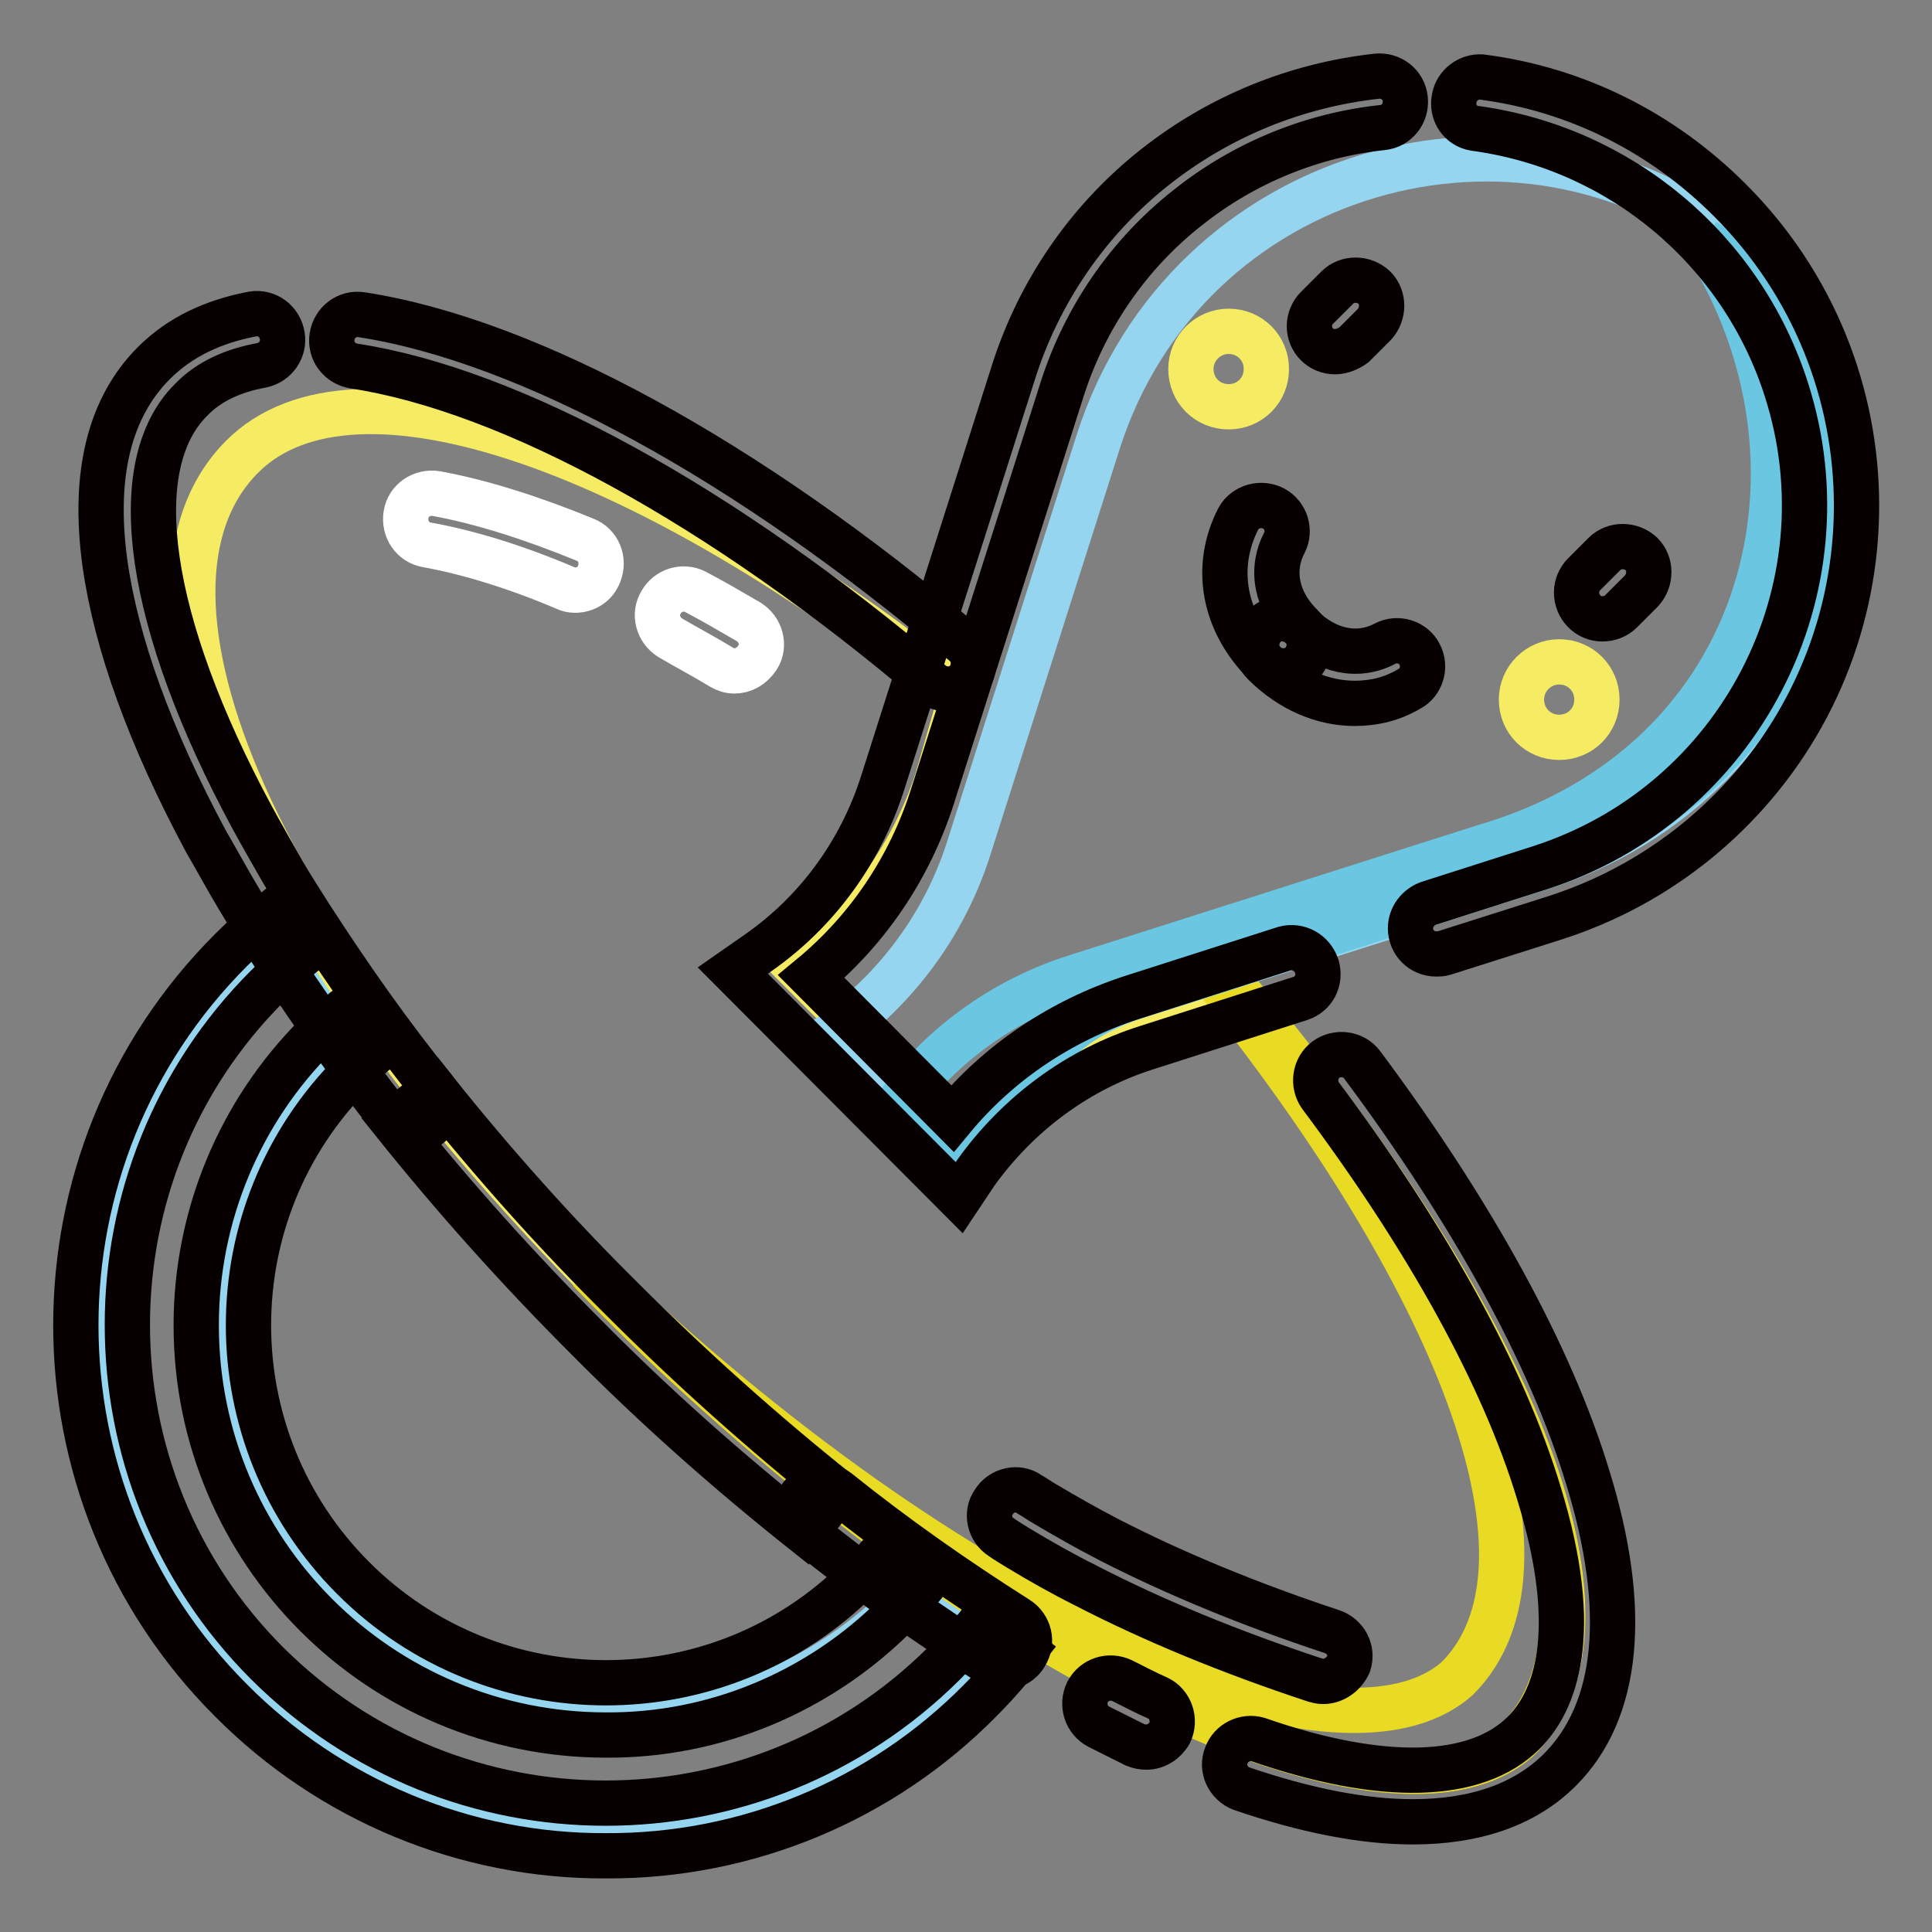 <?xml version="1.0" encoding="utf-8"?>
<!-- Svg Vector Icons : http://www.onlinewebfonts.com/icon -->
<!DOCTYPE svg PUBLIC "-//W3C//DTD SVG 1.1//EN" "http://www.w3.org/Graphics/SVG/1.1/DTD/svg11.dtd">
<svg version="1.1" xmlns="http://www.w3.org/2000/svg" xmlns:xlink="http://www.w3.org/1999/xlink" x="0px" y="0px" viewBox="0 0 256 256" enable-background="new 0 0 256 256" xml:space="preserve">
<rect x="0" y="0" width="256" height="256" fill="#808080" stroke="none"/>
<g> <path stroke-width="6" fill-opacity="0" stroke="#95d5ef"  d="M34.5,221.8C8.9,196.1,9.3,154.1,35.3,128c0.8-0.8,1.6-1.6,2.5-2.4l8.1,8.9c-0.7,0.6-1.4,1.3-2,1.9 c-21.4,21.4-21.8,55.8-0.8,76.7c20.9,20.9,55.4,20.6,76.7-0.8c0.9-0.9,1.7-1.8,2.5-2.7l9,7.9c-1,1.1-2,2.2-3,3.2 C102.2,247,60.1,247.4,34.5,221.8L34.5,221.8z"/> <path stroke-width="6" fill-opacity="0" stroke="#f6ec63"  d="M163.3,130.6l-8.9,2.8c-9.7,3.1-19.2,10.4-24.9,18.6L106,128.5c8.2-5.7,15.1-15.5,18.2-25.2l3.1-10.8 C85.9,59.4,47,45.6,32.1,60.5C14.4,78.2,32.6,124.1,86,176.1c48.7,46.9,99.3,68.4,115.2,54.3C216.9,214.8,200,174.1,163.3,130.6z" /> <path stroke-width="6" fill-opacity="0" stroke="#e9da24"  d="M163.3,130.6l-1.2,0.4c31.9,40.2,45.7,76.7,31,91.4c-15.8,14-66.4-7.4-115-54.1c2.5,2.6,5.1,5.2,7.8,7.8 c48.7,46.9,99.3,68.4,115.2,54.4C216.9,214.8,200,174.1,163.3,130.6z"/> <path stroke-width="6" fill-opacity="0" stroke="#95d5ef"  d="M150.4,132.1l53.4-17c36.4-11.6,49.5-53.6,26.4-82.4c-28.9-23.1-73.1-10.5-84.7,25.9l-17.2,54 c-3.2,9.9-9.5,18.4-17.9,24.4l15.5,15.5C131.8,144.1,140.5,135.3,150.4,132.1z"/> <path stroke-width="6" fill-opacity="0" stroke="#6ac6e1"  d="M230.2,35.1c-1.4-1.1-2.9-2.2-4.4-3.2c18.5,28.8,9.2,69.1-29.1,80.3l-54,17.2c-9.9,3.1-18.5,9.4-24.4,17.9 l7.6,7.6c5.9-8.4,13.8-19.5,23.8-22.7l53.1-17.1C239.2,103.6,253.2,64,230.2,35.1L230.2,35.1z"/> <path stroke-width="6" fill-opacity="0" stroke="#070001"  d="M54.8,149.8c-1,0-2-0.5-2.7-1.3c-6-7.5-11.6-15.4-16.8-23.5c-1.3-2-2.5-4-3.7-6c-1.5-2.5-2.9-5.1-4.3-7.5 c-7.4-13.8-11.9-26.2-13.4-36.9c-1.6-11.7,0.6-20.6,6.5-26.5c3.4-3.4,7.8-5.5,13.1-6.5c1.9-0.3,3.6,1,3.9,2.9 c0.3,1.8-0.9,3.5-2.7,3.9c-3.9,0.7-7.1,2.2-9.4,4.6c-8.8,8.8-5.8,29.5,8.1,55.3c1.3,2.4,2.7,4.8,4.1,7.3c1.1,1.9,2.4,3.9,3.6,5.8 c5.1,7.9,10.5,15.6,16.4,22.9c1.2,1.5,0.9,3.6-0.6,4.8C56.3,149.6,55.6,149.8,54.8,149.8L54.8,149.8z M125.6,91.3 c-0.8,0-1.6-0.3-2.2-0.8C95.7,67,67.8,51.7,46.9,48.5c-1.9-0.3-3.2-2-2.9-3.9c0.3-1.9,2-3.2,3.9-2.9l0,0 c22.1,3.4,51.2,19.3,79.9,43.6c1.4,1.2,1.6,3.4,0.4,4.8C127.6,90.9,126.6,91.3,125.6,91.3L125.6,91.3z M187.2,241.4 c-6.6,0-14.2-1.5-22.7-4.4c-1.8-0.7-2.7-2.7-2-4.4c0.6-1.7,2.5-2.6,4.2-2.1c16.4,5.7,28.9,5.4,35.2-0.9c4.1-4.1,7.8-13,2-31.8 c-4.7-15.5-14.7-33.6-28.9-52.6c-1.1-1.5-0.8-3.7,0.7-4.8c1.5-1.1,3.7-0.8,4.8,0.7l0,0c14.6,19.6,25,38.5,29.9,54.7 c5.4,17.5,4.1,30.9-3.7,38.7C202.1,239.1,195.5,241.4,187.2,241.4z M151.9,231.5c-0.5,0-1-0.1-1.5-0.3c-1.6-0.8-3.2-1.6-4.8-2.4 c-1.7-0.9-2.3-2.9-1.5-4.6c0.9-1.7,2.9-2.3,4.6-1.5c1.6,0.8,3.1,1.6,4.7,2.3c1.7,0.8,2.4,2.9,1.6,4.6 C154.4,230.7,153.2,231.5,151.9,231.5z M133,220.9c-0.6,0-1.3-0.2-1.8-0.5c-8.5-5.3-16.6-11.1-24.4-17.4c-1.5-1.2-1.7-3.3-0.6-4.8 c1.2-1.5,3.3-1.7,4.8-0.6l0,0c7.6,6.1,15.6,11.7,23.8,16.9c1.6,1,2.1,3.1,1.1,4.7C135.3,220.3,134.2,220.9,133,220.9z"/> <path stroke-width="6" fill-opacity="0" stroke="#070001"  d="M106.7,203.1c-10.2-8.1-19.9-16.7-29-25.9c-9.1-9.1-17.6-18.6-25.6-28.6l5.4-4.3c7.8,9.8,16.2,19.2,25.1,28 c9,9,18.5,17.5,28.4,25.4L106.7,203.1z M127.1,158.7l-30-30.1l3.3-2.3c7.9-5.5,13.7-13.5,16.6-22.7l17.2-54 c3.4-10.9,10-20.5,18.9-27.5c8.5-6.7,18.6-10.8,29.3-12c1.9-0.2,3.6,1.1,3.8,3s-1.1,3.6-3,3.8c-9.4,1-18.4,4.7-25.8,10.6 c-7.9,6.2-13.7,14.7-16.7,24.2l-17.2,54c-3,9.3-8.5,17.5-16,23.7l18.7,18.8c6.2-7.5,14.5-13,23.7-16l20.3-6.5 c1.8-0.5,3.7,0.5,4.3,2.4c0.5,1.8-0.4,3.6-2.2,4.2l-20.3,6.5c-9.2,2.9-17.1,8.8-22.7,16.6L127.1,158.7z M190.3,126.4 c-1.9,0-3.4-1.5-3.4-3.4c0-1.5,1-2.8,2.4-3.3L204,115c26.5-8.5,41.2-36.9,32.7-63.4c-5.9-18.5-22-32-41.3-34.6 c-1.9-0.3-3.1-2.1-2.7-4c0.3-1.7,1.9-2.9,3.6-2.8c12.5,1.6,23.9,7.3,32.9,16.3c22.4,22.4,22.4,58.6,0,81 c-6.5,6.5-14.4,11.3-23.1,14.1l-14.8,4.7C191,126.4,190.6,126.4,190.3,126.4L190.3,126.4z"/> <path stroke-width="6" fill-opacity="0" stroke="#070001"  d="M80.3,245.9c-18.7,0.1-36.6-7.4-49.7-20.6c-27.4-27.4-27.4-72,0-99.4c2.1-2.1,4.3-4,6.5-5.8l4.2,5.4 c-2.1,1.6-4.1,3.4-5.9,5.2c-24.7,24.7-24.7,65,0,89.7c24.8,24.7,64.9,24.7,89.7,0c1.9-1.9,3.6-3.8,5.2-5.9l5.4,4.2 c-1.8,2.3-3.7,4.5-5.8,6.6C116.8,238.6,98.9,246,80.3,245.9z"/> <path stroke-width="6" fill-opacity="0" stroke="#070001"  d="M80.3,229.9c-30,0-54.3-24.3-54.3-54.3c0-14.4,5.7-28.2,15.9-38.4c1.2-1.2,2.5-2.4,3.9-3.5l4.4,5.3 c-1.2,1-2.3,2-3.4,3.1c-18.5,18.5-18.5,48.5,0,67c18.5,18.5,48.5,18.5,67,0c1.3-1.3,2.5-2.7,3.7-4.1l5.4,4.3 c-1.3,1.7-2.7,3.2-4.2,4.7C108.5,224.2,94.7,230,80.3,229.9z"/> <path stroke-width="6" fill-opacity="0" stroke="#ffffff"  d="M76.2,78.2c-0.5,0-0.9-0.1-1.3-0.3c-6.6-2.8-12.8-4.7-18.3-5.7c-1.9-0.3-3.1-2.1-2.8-4 c0.3-1.9,2.1-3.1,4-2.8l0,0c6,1.1,12.6,3.2,19.7,6.1c1.8,0.7,2.6,2.7,1.9,4.5C78.9,77.4,77.6,78.2,76.2,78.2z M97.3,88.9 c-0.6,0-1.2-0.2-1.7-0.5c-2.3-1.4-4.6-2.6-6.8-3.9c-1.6-1-2.2-3.1-1.2-4.7c0.9-1.6,2.9-2.2,4.5-1.4c2.3,1.2,4.7,2.6,7.1,4 c1.6,1,2.2,3.1,1.2,4.7C99.6,88.3,98.5,88.9,97.3,88.9z"/> <path stroke-width="6" fill-opacity="0" stroke="#070001"  d="M179.5,93.2c-4.2,0-8.5-1.8-12-5.3c-1.3-1.3-1.3-3.5,0-4.9s3.5-1.3,4.9,0c3.3,3.3,7.5,4.2,11.1,2.3 c1.7-0.9,3.8-0.2,4.6,1.4c0.9,1.7,0.2,3.8-1.4,4.6C184.5,92.6,182.1,93.2,179.5,93.2z"/> <path stroke-width="6" fill-opacity="0" stroke="#070001"  d="M170,88.9c-0.9,0-1.8-0.4-2.4-1c-5.5-5.5-6.8-12.8-3.5-19.2c0.9-1.6,3-2.2,4.7-1.3c1.6,0.9,2.2,2.9,1.4,4.5 c-1.9,3.6-1.1,7.8,2.3,11.1c1.3,1.3,1.3,3.5,0,4.9C171.8,88.6,170.9,88.9,170,88.9L170,88.9z"/> <path stroke-width="6" fill-opacity="0" stroke="#f6ec63"  d="M157.8,48.9c0,2.8,2.2,5,5,5c2.8,0,5-2.2,5-5c0,0,0,0,0,0c0-2.8-2.2-5-5-5 C160.1,43.9,157.8,46.1,157.8,48.9C157.8,48.9,157.8,48.9,157.8,48.9z"/> <path stroke-width="6" fill-opacity="0" stroke="#f6ec63"  d="M201.6,92.7c0,2.8,2.2,5,5,5c2.8,0,5-2.2,5-5c0,0,0,0,0,0c0-2.8-2.2-5-5-5 C203.9,87.7,201.6,89.9,201.6,92.7C201.6,92.7,201.6,92.7,201.6,92.7z"/> <path stroke-width="6" fill-opacity="0" stroke="#070001"  d="M176.9,46.6c-1.9,0-3.4-1.5-3.4-3.4c0-0.9,0.4-1.8,1-2.4l2.7-2.7c1.3-1.3,3.5-1.3,4.9,0 c1.3,1.3,1.3,3.5,0,4.9l-2.7,2.7C178.7,46.2,177.8,46.6,176.9,46.6z M212.3,82c-1.9,0-3.4-1.6-3.4-3.5c0-0.9,0.4-1.8,1-2.4l2.7-2.7 c1.3-1.3,3.5-1.3,4.9,0c1.3,1.3,1.3,3.5,0,4.9l-2.7,2.7C214.1,81.7,213.2,82,212.3,82z M175.3,222.8c-0.4,0-0.7-0.1-1.1-0.2 c-11.2-3.7-21.4-7.9-30.3-12.5c-3.2-1.6-6.2-3.3-9-5c-0.8-0.5-1.5-0.9-2.2-1.4c-1.6-1-2.1-3.2-1-4.7c1-1.6,3.2-2.1,4.7-1 c0.7,0.4,1.4,0.9,2.1,1.3c2.7,1.6,5.5,3.2,8.6,4.8c8.6,4.4,18.5,8.5,29.4,12.1c1.8,0.6,2.8,2.5,2.2,4.3 C178.1,221.8,176.8,222.8,175.3,222.8L175.3,222.8z"/></g>
</svg>